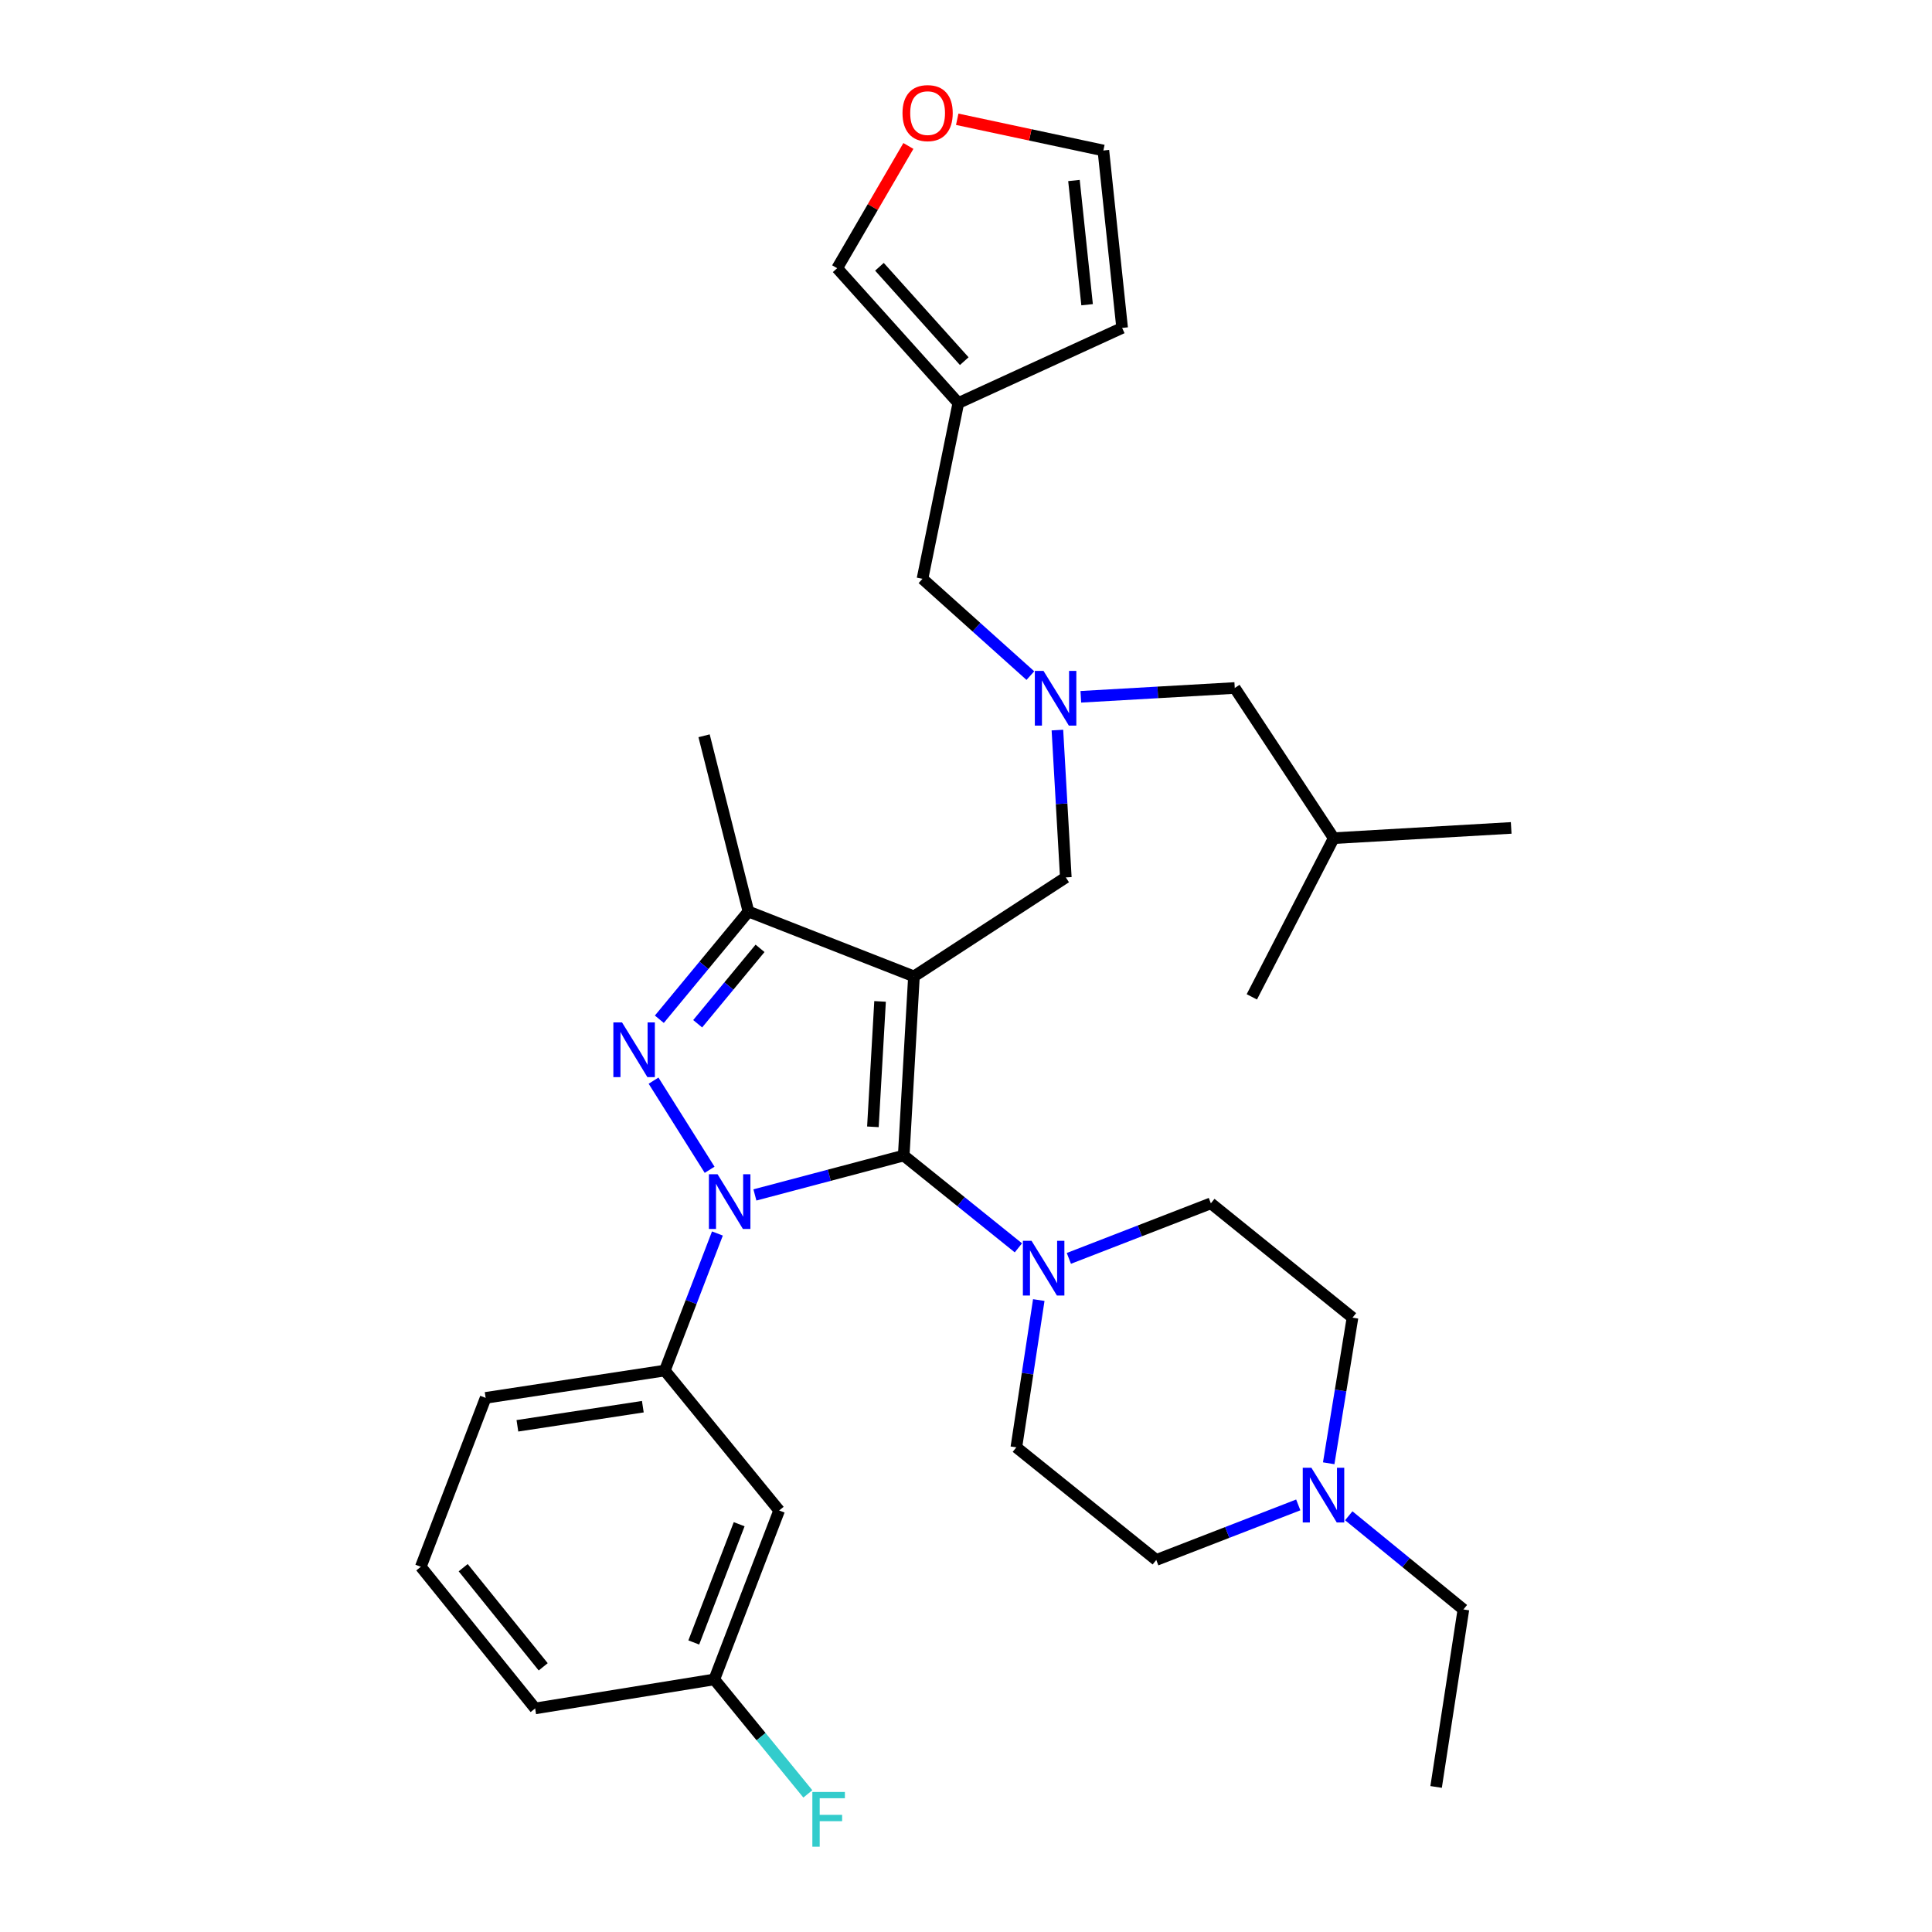 <?xml version='1.0' encoding='iso-8859-1'?>
<svg version='1.1' baseProfile='full'
              xmlns='http://www.w3.org/2000/svg'
                      xmlns:rdkit='http://www.rdkit.org/xml'
                      xmlns:xlink='http://www.w3.org/1999/xlink'
                  xml:space='preserve'
width='1000px' height='1000px' viewBox='0 0 1000 1000'>
<!-- END OF HEADER -->
<rect style='opacity:1.0;fill:#FFFFFF;stroke:none' width='1000' height='1000' x='0' y='0'> </rect>
<path class='bond-0' d='M 371.336,638.458 L 357.724,673.927' style='fill:none;fill-rule:evenodd;stroke:#0000FF;stroke-width:6px;stroke-linecap:butt;stroke-linejoin:miter;stroke-opacity:1' />
<path class='bond-0' d='M 357.724,673.927 L 344.111,709.397' style='fill:none;fill-rule:evenodd;stroke:#000000;stroke-width:6px;stroke-linecap:butt;stroke-linejoin:miter;stroke-opacity:1' />
<path class='bond-1' d='M 390.739,618.497 L 429.252,608.303' style='fill:none;fill-rule:evenodd;stroke:#0000FF;stroke-width:6px;stroke-linecap:butt;stroke-linejoin:miter;stroke-opacity:1' />
<path class='bond-1' d='M 429.252,608.303 L 467.765,598.109' style='fill:none;fill-rule:evenodd;stroke:#000000;stroke-width:6px;stroke-linecap:butt;stroke-linejoin:miter;stroke-opacity:1' />
<path class='bond-2' d='M 367.299,605.475 L 338.276,559.345' style='fill:none;fill-rule:evenodd;stroke:#0000FF;stroke-width:6px;stroke-linecap:butt;stroke-linejoin:miter;stroke-opacity:1' />
<path class='bond-3' d='M 467.765,598.109 L 497.443,621.996' style='fill:none;fill-rule:evenodd;stroke:#000000;stroke-width:6px;stroke-linecap:butt;stroke-linejoin:miter;stroke-opacity:1' />
<path class='bond-3' d='M 497.443,621.996 L 527.12,645.884' style='fill:none;fill-rule:evenodd;stroke:#0000FF;stroke-width:6px;stroke-linecap:butt;stroke-linejoin:miter;stroke-opacity:1' />
<path class='bond-4' d='M 467.765,598.109 L 473.059,505.375' style='fill:none;fill-rule:evenodd;stroke:#000000;stroke-width:6px;stroke-linecap:butt;stroke-linejoin:miter;stroke-opacity:1' />
<path class='bond-4' d='M 451.812,583.243 L 455.518,518.329' style='fill:none;fill-rule:evenodd;stroke:#000000;stroke-width:6px;stroke-linecap:butt;stroke-linejoin:miter;stroke-opacity:1' />
<path class='bond-5' d='M 473.059,505.375 L 387.389,471.808' style='fill:none;fill-rule:evenodd;stroke:#000000;stroke-width:6px;stroke-linecap:butt;stroke-linejoin:miter;stroke-opacity:1' />
<path class='bond-6' d='M 473.059,505.375 L 551.665,454.148' style='fill:none;fill-rule:evenodd;stroke:#000000;stroke-width:6px;stroke-linecap:butt;stroke-linejoin:miter;stroke-opacity:1' />
<path class='bond-7' d='M 387.389,471.808 L 364.427,380.836' style='fill:none;fill-rule:evenodd;stroke:#000000;stroke-width:6px;stroke-linecap:butt;stroke-linejoin:miter;stroke-opacity:1' />
<path class='bond-8' d='M 387.389,471.808 L 364.331,499.684' style='fill:none;fill-rule:evenodd;stroke:#000000;stroke-width:6px;stroke-linecap:butt;stroke-linejoin:miter;stroke-opacity:1' />
<path class='bond-8' d='M 364.331,499.684 L 341.274,527.56' style='fill:none;fill-rule:evenodd;stroke:#0000FF;stroke-width:6px;stroke-linecap:butt;stroke-linejoin:miter;stroke-opacity:1' />
<path class='bond-8' d='M 393.397,490.862 L 377.257,510.375' style='fill:none;fill-rule:evenodd;stroke:#000000;stroke-width:6px;stroke-linecap:butt;stroke-linejoin:miter;stroke-opacity:1' />
<path class='bond-8' d='M 377.257,510.375 L 361.117,529.888' style='fill:none;fill-rule:evenodd;stroke:#0000FF;stroke-width:6px;stroke-linecap:butt;stroke-linejoin:miter;stroke-opacity:1' />
<path class='bond-9' d='M 496.03,208.611 L 580.815,169.732' style='fill:none;fill-rule:evenodd;stroke:#000000;stroke-width:6px;stroke-linecap:butt;stroke-linejoin:miter;stroke-opacity:1' />
<path class='bond-10' d='M 496.03,208.611 L 433.313,138.83' style='fill:none;fill-rule:evenodd;stroke:#000000;stroke-width:6px;stroke-linecap:butt;stroke-linejoin:miter;stroke-opacity:1' />
<path class='bond-10' d='M 499.098,186.931 L 455.196,138.084' style='fill:none;fill-rule:evenodd;stroke:#000000;stroke-width:6px;stroke-linecap:butt;stroke-linejoin:miter;stroke-opacity:1' />
<path class='bond-11' d='M 496.03,208.611 L 477.476,299.583' style='fill:none;fill-rule:evenodd;stroke:#000000;stroke-width:6px;stroke-linecap:butt;stroke-linejoin:miter;stroke-opacity:1' />
<path class='bond-12' d='M 551.665,454.148 L 549.488,416.018' style='fill:none;fill-rule:evenodd;stroke:#000000;stroke-width:6px;stroke-linecap:butt;stroke-linejoin:miter;stroke-opacity:1' />
<path class='bond-12' d='M 549.488,416.018 L 547.312,377.888' style='fill:none;fill-rule:evenodd;stroke:#0000FF;stroke-width:6px;stroke-linecap:butt;stroke-linejoin:miter;stroke-opacity:1' />
<path class='bond-13' d='M 533.317,349.692 L 505.397,324.637' style='fill:none;fill-rule:evenodd;stroke:#0000FF;stroke-width:6px;stroke-linecap:butt;stroke-linejoin:miter;stroke-opacity:1' />
<path class='bond-13' d='M 505.397,324.637 L 477.476,299.583' style='fill:none;fill-rule:evenodd;stroke:#000000;stroke-width:6px;stroke-linecap:butt;stroke-linejoin:miter;stroke-opacity:1' />
<path class='bond-14' d='M 559.434,360.659 L 599.269,358.381' style='fill:none;fill-rule:evenodd;stroke:#0000FF;stroke-width:6px;stroke-linecap:butt;stroke-linejoin:miter;stroke-opacity:1' />
<path class='bond-14' d='M 599.269,358.381 L 639.105,356.103' style='fill:none;fill-rule:evenodd;stroke:#000000;stroke-width:6px;stroke-linecap:butt;stroke-linejoin:miter;stroke-opacity:1' />
<path class='bond-15' d='M 580.815,169.732 L 571.104,77.893' style='fill:none;fill-rule:evenodd;stroke:#000000;stroke-width:6px;stroke-linecap:butt;stroke-linejoin:miter;stroke-opacity:1' />
<path class='bond-15' d='M 562.677,157.72 L 555.879,93.432' style='fill:none;fill-rule:evenodd;stroke:#000000;stroke-width:6px;stroke-linecap:butt;stroke-linejoin:miter;stroke-opacity:1' />
<path class='bond-16' d='M 571.104,77.893 L 533.281,69.814' style='fill:none;fill-rule:evenodd;stroke:#000000;stroke-width:6px;stroke-linecap:butt;stroke-linejoin:miter;stroke-opacity:1' />
<path class='bond-16' d='M 533.281,69.814 L 495.457,61.736' style='fill:none;fill-rule:evenodd;stroke:#FF0000;stroke-width:6px;stroke-linecap:butt;stroke-linejoin:miter;stroke-opacity:1' />
<path class='bond-17' d='M 470.179,75.548 L 451.746,107.189' style='fill:none;fill-rule:evenodd;stroke:#FF0000;stroke-width:6px;stroke-linecap:butt;stroke-linejoin:miter;stroke-opacity:1' />
<path class='bond-17' d='M 451.746,107.189 L 433.313,138.83' style='fill:none;fill-rule:evenodd;stroke:#000000;stroke-width:6px;stroke-linecap:butt;stroke-linejoin:miter;stroke-opacity:1' />
<path class='bond-18' d='M 344.111,709.397 L 251.368,723.534' style='fill:none;fill-rule:evenodd;stroke:#000000;stroke-width:6px;stroke-linecap:butt;stroke-linejoin:miter;stroke-opacity:1' />
<path class='bond-18' d='M 332.728,728.1 L 267.807,737.996' style='fill:none;fill-rule:evenodd;stroke:#000000;stroke-width:6px;stroke-linecap:butt;stroke-linejoin:miter;stroke-opacity:1' />
<path class='bond-19' d='M 344.111,709.397 L 403.287,781.824' style='fill:none;fill-rule:evenodd;stroke:#000000;stroke-width:6px;stroke-linecap:butt;stroke-linejoin:miter;stroke-opacity:1' />
<path class='bond-20' d='M 251.368,723.534 L 217.81,810.965' style='fill:none;fill-rule:evenodd;stroke:#000000;stroke-width:6px;stroke-linecap:butt;stroke-linejoin:miter;stroke-opacity:1' />
<path class='bond-21' d='M 217.81,810.965 L 276.986,884.278' style='fill:none;fill-rule:evenodd;stroke:#000000;stroke-width:6px;stroke-linecap:butt;stroke-linejoin:miter;stroke-opacity:1' />
<path class='bond-21' d='M 239.74,811.426 L 281.163,862.745' style='fill:none;fill-rule:evenodd;stroke:#000000;stroke-width:6px;stroke-linecap:butt;stroke-linejoin:miter;stroke-opacity:1' />
<path class='bond-22' d='M 276.986,884.278 L 369.72,869.265' style='fill:none;fill-rule:evenodd;stroke:#000000;stroke-width:6px;stroke-linecap:butt;stroke-linejoin:miter;stroke-opacity:1' />
<path class='bond-23' d='M 369.72,869.265 L 403.287,781.824' style='fill:none;fill-rule:evenodd;stroke:#000000;stroke-width:6px;stroke-linecap:butt;stroke-linejoin:miter;stroke-opacity:1' />
<path class='bond-23' d='M 359.095,850.137 L 382.592,788.929' style='fill:none;fill-rule:evenodd;stroke:#000000;stroke-width:6px;stroke-linecap:butt;stroke-linejoin:miter;stroke-opacity:1' />
<path class='bond-24' d='M 369.72,869.265 L 393.929,898.891' style='fill:none;fill-rule:evenodd;stroke:#000000;stroke-width:6px;stroke-linecap:butt;stroke-linejoin:miter;stroke-opacity:1' />
<path class='bond-24' d='M 393.929,898.891 L 418.138,928.517' style='fill:none;fill-rule:evenodd;stroke:#33CCCC;stroke-width:6px;stroke-linecap:butt;stroke-linejoin:miter;stroke-opacity:1' />
<path class='bond-25' d='M 537.669,672.905 L 531.863,711.024' style='fill:none;fill-rule:evenodd;stroke:#0000FF;stroke-width:6px;stroke-linecap:butt;stroke-linejoin:miter;stroke-opacity:1' />
<path class='bond-25' d='M 531.863,711.024 L 526.056,749.142' style='fill:none;fill-rule:evenodd;stroke:#000000;stroke-width:6px;stroke-linecap:butt;stroke-linejoin:miter;stroke-opacity:1' />
<path class='bond-26' d='M 553.244,651.336 L 589.992,637.089' style='fill:none;fill-rule:evenodd;stroke:#0000FF;stroke-width:6px;stroke-linecap:butt;stroke-linejoin:miter;stroke-opacity:1' />
<path class='bond-26' d='M 589.992,637.089 L 626.739,622.842' style='fill:none;fill-rule:evenodd;stroke:#000000;stroke-width:6px;stroke-linecap:butt;stroke-linejoin:miter;stroke-opacity:1' />
<path class='bond-27' d='M 526.056,749.142 L 598.484,807.433' style='fill:none;fill-rule:evenodd;stroke:#000000;stroke-width:6px;stroke-linecap:butt;stroke-linejoin:miter;stroke-opacity:1' />
<path class='bond-28' d='M 598.484,807.433 L 635.231,793.186' style='fill:none;fill-rule:evenodd;stroke:#000000;stroke-width:6px;stroke-linecap:butt;stroke-linejoin:miter;stroke-opacity:1' />
<path class='bond-28' d='M 635.231,793.186 L 671.978,778.939' style='fill:none;fill-rule:evenodd;stroke:#0000FF;stroke-width:6px;stroke-linecap:butt;stroke-linejoin:miter;stroke-opacity:1' />
<path class='bond-29' d='M 687.733,757.388 L 693.892,719.703' style='fill:none;fill-rule:evenodd;stroke:#0000FF;stroke-width:6px;stroke-linecap:butt;stroke-linejoin:miter;stroke-opacity:1' />
<path class='bond-29' d='M 693.892,719.703 L 700.052,682.017' style='fill:none;fill-rule:evenodd;stroke:#000000;stroke-width:6px;stroke-linecap:butt;stroke-linejoin:miter;stroke-opacity:1' />
<path class='bond-30' d='M 698.117,784.562 L 727.787,808.806' style='fill:none;fill-rule:evenodd;stroke:#0000FF;stroke-width:6px;stroke-linecap:butt;stroke-linejoin:miter;stroke-opacity:1' />
<path class='bond-30' d='M 727.787,808.806 L 757.457,833.051' style='fill:none;fill-rule:evenodd;stroke:#000000;stroke-width:6px;stroke-linecap:butt;stroke-linejoin:miter;stroke-opacity:1' />
<path class='bond-31' d='M 700.052,682.017 L 626.739,622.842' style='fill:none;fill-rule:evenodd;stroke:#000000;stroke-width:6px;stroke-linecap:butt;stroke-linejoin:miter;stroke-opacity:1' />
<path class='bond-32' d='M 757.457,833.051 L 743.329,924.918' style='fill:none;fill-rule:evenodd;stroke:#000000;stroke-width:6px;stroke-linecap:butt;stroke-linejoin:miter;stroke-opacity:1' />
<path class='bond-33' d='M 639.105,356.103 L 690.332,433.833' style='fill:none;fill-rule:evenodd;stroke:#000000;stroke-width:6px;stroke-linecap:butt;stroke-linejoin:miter;stroke-opacity:1' />
<path class='bond-34' d='M 690.332,433.833 L 782.19,428.53' style='fill:none;fill-rule:evenodd;stroke:#000000;stroke-width:6px;stroke-linecap:butt;stroke-linejoin:miter;stroke-opacity:1' />
<path class='bond-35' d='M 690.332,433.833 L 647.94,515.971' style='fill:none;fill-rule:evenodd;stroke:#000000;stroke-width:6px;stroke-linecap:butt;stroke-linejoin:miter;stroke-opacity:1' />
<path  class='atom-0' d='M 371.409 607.796
L 380.689 622.796
Q 381.609 624.276, 383.089 626.956
Q 384.569 629.636, 384.649 629.796
L 384.649 607.796
L 388.409 607.796
L 388.409 636.116
L 384.529 636.116
L 374.569 619.716
Q 373.409 617.796, 372.169 615.596
Q 370.969 613.396, 370.609 612.716
L 370.609 636.116
L 366.929 636.116
L 366.929 607.796
L 371.409 607.796
' fill='#0000FF'/>
<path  class='atom-4' d='M 321.953 529.19
L 331.233 544.19
Q 332.153 545.67, 333.633 548.35
Q 335.113 551.03, 335.193 551.19
L 335.193 529.19
L 338.953 529.19
L 338.953 557.51
L 335.073 557.51
L 325.113 541.11
Q 323.953 539.19, 322.713 536.99
Q 321.513 534.79, 321.153 534.11
L 321.153 557.51
L 317.473 557.51
L 317.473 529.19
L 321.953 529.19
' fill='#0000FF'/>
<path  class='atom-7' d='M 540.111 347.246
L 549.391 362.246
Q 550.311 363.726, 551.791 366.406
Q 553.271 369.086, 553.351 369.246
L 553.351 347.246
L 557.111 347.246
L 557.111 375.566
L 553.231 375.566
L 543.271 359.166
Q 542.111 357.246, 540.871 355.046
Q 539.671 352.846, 539.311 352.166
L 539.311 375.566
L 535.631 375.566
L 535.631 347.246
L 540.111 347.246
' fill='#0000FF'/>
<path  class='atom-11' d='M 467.132 58.542
Q 467.132 51.742, 470.492 47.943
Q 473.852 44.142, 480.132 44.142
Q 486.412 44.142, 489.772 47.943
Q 493.132 51.742, 493.132 58.542
Q 493.132 65.422, 489.732 69.343
Q 486.332 73.222, 480.132 73.222
Q 473.892 73.222, 470.492 69.343
Q 467.132 65.463, 467.132 58.542
M 480.132 70.022
Q 484.452 70.022, 486.772 67.142
Q 489.132 64.222, 489.132 58.542
Q 489.132 52.983, 486.772 50.182
Q 484.452 47.343, 480.132 47.343
Q 475.812 47.343, 473.452 50.142
Q 471.132 52.943, 471.132 58.542
Q 471.132 64.263, 473.452 67.142
Q 475.812 70.022, 480.132 70.022
' fill='#FF0000'/>
<path  class='atom-19' d='M 533.924 642.239
L 543.204 657.239
Q 544.124 658.719, 545.604 661.399
Q 547.084 664.079, 547.164 664.239
L 547.164 642.239
L 550.924 642.239
L 550.924 670.559
L 547.044 670.559
L 537.084 654.159
Q 535.924 652.239, 534.684 650.039
Q 533.484 647.839, 533.124 647.159
L 533.124 670.559
L 529.444 670.559
L 529.444 642.239
L 533.924 642.239
' fill='#0000FF'/>
<path  class='atom-21' d='M 420.476 927.523
L 437.316 927.523
L 437.316 930.763
L 424.276 930.763
L 424.276 939.363
L 435.876 939.363
L 435.876 942.643
L 424.276 942.643
L 424.276 955.843
L 420.476 955.843
L 420.476 927.523
' fill='#33CCCC'/>
<path  class='atom-24' d='M 678.779 759.715
L 688.059 774.715
Q 688.979 776.195, 690.459 778.875
Q 691.939 781.555, 692.019 781.715
L 692.019 759.715
L 695.779 759.715
L 695.779 788.035
L 691.899 788.035
L 681.939 771.635
Q 680.779 769.715, 679.539 767.515
Q 678.339 765.315, 677.979 764.635
L 677.979 788.035
L 674.299 788.035
L 674.299 759.715
L 678.779 759.715
' fill='#0000FF'/>
</svg>
